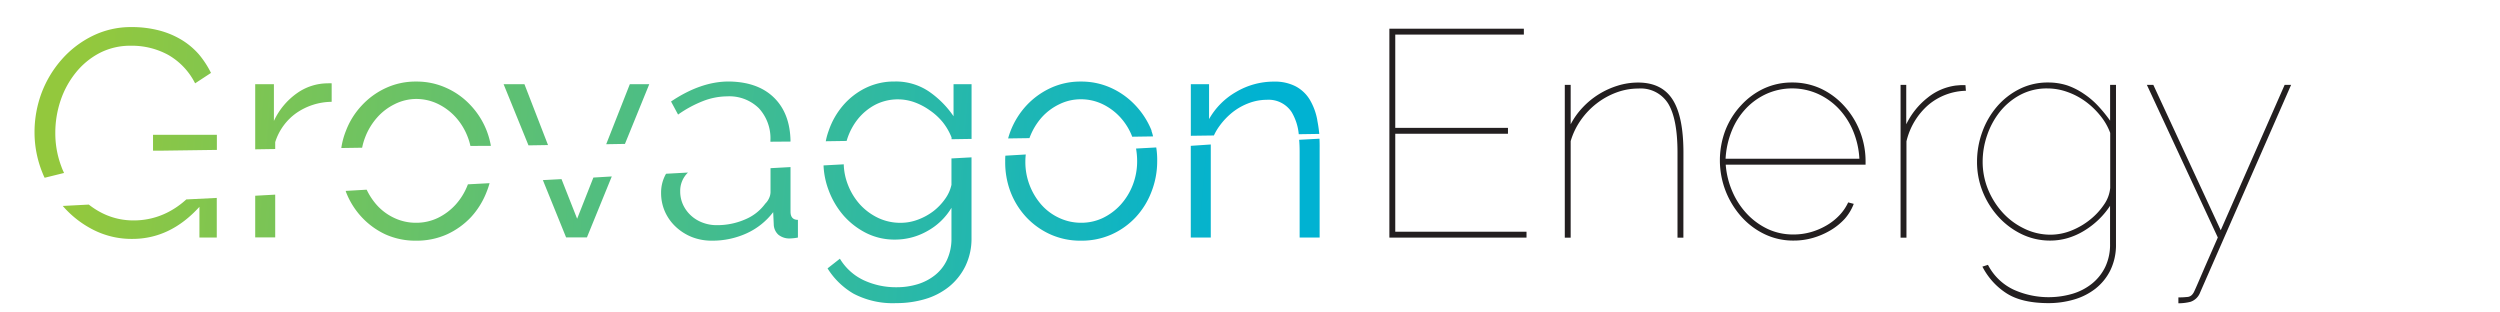 <svg id="Layer_1" data-name="Layer 1" xmlns="http://www.w3.org/2000/svg" xmlns:xlink="http://www.w3.org/1999/xlink" viewBox="0 0 480 60"><defs><style>.cls-1{fill:url(#linear-gradient);}.cls-2{fill:url(#linear-gradient-2);}.cls-3{fill:url(#linear-gradient-3);}.cls-4{fill:url(#linear-gradient-4);}.cls-5{fill:url(#linear-gradient-5);}.cls-6{fill:url(#linear-gradient-6);}.cls-7{fill:url(#linear-gradient-7);}.cls-8{fill:url(#linear-gradient-8);}.cls-9{fill:#231f20;}</style><linearGradient id="linear-gradient" x1="240.12" y1="45.03" x2="15.34" y2="24.62" gradientUnits="userSpaceOnUse"><stop offset="0" stop-color="#00b2d2"/><stop offset="1" stop-color="#93c83d"/></linearGradient><linearGradient id="linear-gradient-2" x1="239.9" y1="47.48" x2="15.12" y2="27.08" xlink:href="#linear-gradient"/><linearGradient id="linear-gradient-3" x1="238.43" y1="45.3" x2="15.81" y2="25.09" xlink:href="#linear-gradient"/><linearGradient id="linear-gradient-4" x1="240.38" y1="42.11" x2="15.6" y2="21.7" xlink:href="#linear-gradient"/><linearGradient id="linear-gradient-5" x1="240.56" y1="40.18" x2="15.78" y2="19.77" xlink:href="#linear-gradient"/><linearGradient id="linear-gradient-6" x1="240" y1="42.74" x2="16.56" y2="22.46" xlink:href="#linear-gradient"/><linearGradient id="linear-gradient-7" x1="241.1" y1="33.96" x2="16.53" y2="13.57" xlink:href="#linear-gradient"/><linearGradient id="linear-gradient-8" x1="241.38" y1="31.03" x2="16.61" y2="10.63" xlink:href="#linear-gradient"/></defs><title>Untitled-2</title><path class="cls-1" d="M38.18,10.43a14.22,14.22,0,0,0-3.3-2.77,16.23,16.23,0,0,0-4.31-1.81A20.75,20.75,0,0,0,25.2,5.2a16.55,16.55,0,0,0-7.4,1.68,19,19,0,0,0-5.88,4.46A20.88,20.88,0,0,0,8,17.8a21.6,21.6,0,0,0-1.37,7.68A20.6,20.6,0,0,0,8.08,33c.15.38.3.75.49,1.13l3.73-.92c-.19-.4-.36-.79-.51-1.21a18,18,0,0,1-1.17-6.44,19.39,19.39,0,0,1,1-6.23,17.21,17.21,0,0,1,2.92-5.37,14.45,14.45,0,0,1,4.56-3.77,12.81,12.81,0,0,1,6-1.41,14.57,14.57,0,0,1,7.18,1.75A13,13,0,0,1,37.46,16l3.05-2A17.87,17.87,0,0,0,38.18,10.43Zm-8.8,15.45v3.05h1.39l10.87-.15v-2.9Zm6.39,12.41a16.12,16.12,0,0,1-3.47,2.43,14.31,14.31,0,0,1-6.59,1.6,13.3,13.3,0,0,1-6-1.36,15,15,0,0,1-2.66-1.68l-5,.26a19.27,19.27,0,0,0,5.86,4.58,16.22,16.22,0,0,0,7.5,1.75q7.29,0,12.88-6.16V45.6h3.33V38Z"/><path class="cls-2" d="M49,37.58v8h3.84V37.37ZM62.95,16A10.22,10.22,0,0,0,57,17.91a13.39,13.39,0,0,0-4.41,5.31V16.16H49V28.67l3.84-.06V27.29A10.83,10.83,0,0,1,56.9,21.7a12.09,12.09,0,0,1,6.78-2.15V16A3.88,3.88,0,0,0,62.95,16Z"/><path class="cls-3" d="M89.84,35.39l-.06.15a12.16,12.16,0,0,1-2.32,3.77,11.22,11.22,0,0,1-3.41,2.54,9.54,9.54,0,0,1-4.16.92,9.65,9.65,0,0,1-4.14-.9,10.39,10.39,0,0,1-3.41-2.51,12.62,12.62,0,0,1-1.94-2.94l-4,.23a.35.35,0,0,0,0,.13,15,15,0,0,0,3,4.86A14.72,14.72,0,0,0,74,45a14,14,0,0,0,5.88,1.21A14.19,14.19,0,0,0,85.81,45a14.8,14.8,0,0,0,4.63-3.32,15.3,15.3,0,0,0,3-4.86A16.24,16.24,0,0,0,94,35.17Zm3.6-10.3a15.12,15.12,0,0,0-3.07-4.86,14.31,14.31,0,0,0-4.63-3.33,13.7,13.7,0,0,0-5.84-1.24,13.56,13.56,0,0,0-5.82,1.24,14.56,14.56,0,0,0-4.6,3.33,14.76,14.76,0,0,0-3.05,4.86,14.56,14.56,0,0,0-.9,3.33l4-.06a12.15,12.15,0,0,1,.58-2,12.44,12.44,0,0,1,2.32-3.82A10.9,10.9,0,0,1,75.77,20,9.33,9.33,0,0,1,79.9,19a9.55,9.55,0,0,1,4.16.94,11.22,11.22,0,0,1,3.41,2.54,12,12,0,0,1,2.32,3.79,11,11,0,0,1,.53,1.75L94.25,28A15.6,15.6,0,0,0,93.44,25.09Z"/><path class="cls-4" d="M100.69,16.16h-4l4.78,11.75,3.75-.06Zm13.24,17.93L110.81,42l-3-7.61-3.58.19,4.46,11h4l4.77-11.7Zm7-17.93-4.54,11.53,3.6-.06,4.67-11.47Z"/><path class="cls-5" d="M151.78,27.18q-.06-5.37-3.16-8.42t-8.7-3.11q-5.37,0-11.08,3.84L130.19,22a22.34,22.34,0,0,1,4.8-2.6,13,13,0,0,1,4.63-.9,8.08,8.08,0,0,1,6.1,2.3,8.52,8.52,0,0,1,2.2,6.18v.23Zm0,13.45V32.08l-3.84.21V36.9a2.88,2.88,0,0,1-.26,1.11,3.45,3.45,0,0,1-.75,1.09,9.08,9.08,0,0,1-3.8,3,13.39,13.39,0,0,1-5.52,1.13,7.53,7.53,0,0,1-2.77-.51,6.81,6.81,0,0,1-2.22-1.38,6.54,6.54,0,0,1-1.49-2.07,6.09,6.09,0,0,1-.53-2.54,4.85,4.85,0,0,1,1.49-3.6l-4.2.23-.06.09a7.25,7.25,0,0,0-.9,3.56,8.84,8.84,0,0,0,.73,3.6,9,9,0,0,0,2.05,2.9,9.88,9.88,0,0,0,3.13,2,10.35,10.35,0,0,0,3.86.7,15.84,15.84,0,0,0,6.65-1.41,13.32,13.32,0,0,0,5.1-4.07l.11,2.32a2.76,2.76,0,0,0,.87,2,3.33,3.33,0,0,0,2.3.73,9.16,9.16,0,0,0,1.47-.17V42.21Q151.78,42.21,151.78,40.63Z"/><path class="cls-6" d="M183.08,16.16v6.16a18.13,18.13,0,0,0-4.75-4.77,11.33,11.33,0,0,0-6.55-1.9,12.43,12.43,0,0,0-5.58,1.24,13.62,13.62,0,0,0-4.31,3.33,14.75,14.75,0,0,0-2.79,4.9,12.12,12.12,0,0,0-.55,2l4-.06.11-.36a12.17,12.17,0,0,1,2.05-3.84,10.75,10.75,0,0,1,3.3-2.73,9.53,9.53,0,0,1,7.59-.49,12.21,12.21,0,0,1,2.9,1.53A11.77,11.77,0,0,1,181,23.45a11.47,11.47,0,0,1,1.7,2.94v.34l3.84-.06V16.16Zm-.4,14.26v5.07a7.23,7.23,0,0,1-1.19,2.66,10.92,10.92,0,0,1-2.22,2.35,11.49,11.49,0,0,1-3,1.66,9.33,9.33,0,0,1-3.33.62,9.94,9.94,0,0,1-4.29-.92,11.3,11.3,0,0,1-3.48-2.54,12.21,12.21,0,0,1-2.34-3.77,11.65,11.65,0,0,1-.83-4l-3.88.21a15.17,15.17,0,0,0,1,4.82,15.74,15.74,0,0,0,2.84,4.8,14.46,14.46,0,0,0,4.37,3.37A12.06,12.06,0,0,0,171.89,46a12.47,12.47,0,0,0,6.16-1.64,12.27,12.27,0,0,0,4.63-4.46v5.82a9.61,9.61,0,0,1-.85,4.16,8.08,8.08,0,0,1-2.3,2.94,10,10,0,0,1-3.35,1.75,13.71,13.71,0,0,1-4.07.58,14.66,14.66,0,0,1-6.22-1.32,10.61,10.61,0,0,1-4.63-4.16l-2.37,1.86a14.44,14.44,0,0,0,5,4.86,16.2,16.2,0,0,0,8.19,1.81,19.36,19.36,0,0,0,5.58-.79A13.39,13.39,0,0,0,182.27,55a11.75,11.75,0,0,0,3.09-3.92,12.07,12.07,0,0,0,1.17-5.41V30.21Z"/><path class="cls-7" d="M222,28.31l-3.88.21a14.13,14.13,0,0,1,.21,2.39,12.51,12.51,0,0,1-.85,4.63,12.16,12.16,0,0,1-2.32,3.77,11.21,11.21,0,0,1-3.41,2.54,9.6,9.6,0,0,1-4.16.92,9.79,9.79,0,0,1-4.16-.9A10.32,10.32,0,0,1,200,39.37a12.47,12.47,0,0,1-2.28-3.73,12.34,12.34,0,0,1-.85-4.61,11,11,0,0,1,.08-1.37l-3.92.23A10.33,10.33,0,0,0,193,31,16,16,0,0,0,194,36.79a15,15,0,0,0,3,4.86A14.51,14.51,0,0,0,201.67,45a14,14,0,0,0,5.88,1.21,14.11,14.11,0,0,0,5.9-1.21,14.38,14.38,0,0,0,4.63-3.32,15,15,0,0,0,3-4.86A16,16,0,0,0,222.18,31,15.47,15.47,0,0,0,222,28.31Zm-.89-3.22A15.4,15.4,0,0,0,218,20.23a14.72,14.72,0,0,0-4.63-3.33,13.7,13.7,0,0,0-5.84-1.24,13.56,13.56,0,0,0-5.82,1.24,14.86,14.86,0,0,0-4.61,3.33,15.4,15.4,0,0,0-3.05,4.86,13.75,13.75,0,0,0-.49,1.49l4.09-.06.06-.15A12.44,12.44,0,0,1,200,22.55,10.9,10.9,0,0,1,203.42,20a9.33,9.33,0,0,1,4.12-.94,9.61,9.61,0,0,1,4.16.94,11.21,11.21,0,0,1,3.41,2.54,11.79,11.79,0,0,1,2.28,3.71l4-.06A10.68,10.68,0,0,0,221.07,25.09Z"/><path class="cls-8" d="M253.34,26.63l-3.9.21c.06.72.09,1.49.09,2.32V45.6h3.84V28.37C253.38,27.76,253.36,27.2,253.34,26.63Zm-.41-3.52a11.71,11.71,0,0,0-1.47-4,7,7,0,0,0-2.71-2.54,8.67,8.67,0,0,0-4.12-.9,14.21,14.21,0,0,0-7.33,2,13.8,13.8,0,0,0-5.16,5.2V16.16h-3.5v9.91l4.43-.06a10.14,10.14,0,0,1,1.05-1.79,13.42,13.42,0,0,1,2.56-2.69,11.48,11.48,0,0,1,3.15-1.75,9.79,9.79,0,0,1,3.39-.62A5.29,5.29,0,0,1,248,21.53a10.11,10.11,0,0,1,1.36,4.24l3.94-.06A25.62,25.62,0,0,0,252.92,23.11ZM228.63,28V45.6h3.84V27.74Z"/><path class="cls-9" d="M293.09,44.49v1.13H266.76V5.51h25.82V6.64H267.89V24.55h21.64v1.13H267.89V44.49Z"/><path class="cls-9" d="M323.21,45.63h-1.13V29.29q0-6.44-1.78-9.38A6.2,6.2,0,0,0,314.56,17a12.05,12.05,0,0,0-4.21.76,14.28,14.28,0,0,0-3.81,2.12,14.6,14.6,0,0,0-3.05,3.22,13.57,13.57,0,0,0-1.92,4V45.63h-1.13V16.3h1.13v7.57a14.23,14.23,0,0,1,2.32-3.25A15.32,15.32,0,0,1,307,18.08a15.66,15.66,0,0,1,3.62-1.64,13.14,13.14,0,0,1,3.9-.59q4.52,0,6.61,3.25t2.09,10.2Z"/><path class="cls-9" d="M344.34,46.19A12.61,12.61,0,0,1,338.89,45a14.18,14.18,0,0,1-4.49-3.33,16.36,16.36,0,0,1-3.05-4.92,16.3,16.3,0,0,1-.06-11.78,15,15,0,0,1,3-4.75A13.92,13.92,0,0,1,338.66,17a12.75,12.75,0,0,1,5.4-1.16A13,13,0,0,1,349.57,17,14.12,14.12,0,0,1,354,20.25,15.77,15.77,0,0,1,358.19,31v.62H331.34a15.91,15.91,0,0,0,1.33,5.28,14.72,14.72,0,0,0,2.85,4.27,13.21,13.21,0,0,0,4,2.85,11.49,11.49,0,0,0,4.83,1,12.15,12.15,0,0,0,3.31-.45,13,13,0,0,0,3-1.27,11,11,0,0,0,2.49-1.95,9.14,9.14,0,0,0,1.7-2.49l1.07.28A9.41,9.41,0,0,1,354.2,42a12,12,0,0,1-2.71,2.2,14.42,14.42,0,0,1-3.39,1.47A13.35,13.35,0,0,1,344.34,46.19ZM357,30.48a15.92,15.92,0,0,0-1.24-5.42,14.12,14.12,0,0,0-2.8-4.27,12.83,12.83,0,0,0-4-2.8,12.12,12.12,0,0,0-9.72,0,12.6,12.6,0,0,0-4,2.83,13.63,13.63,0,0,0-2.74,4.29,16.68,16.68,0,0,0-1.19,5.37Z"/><path class="cls-9" d="M377.45,17.43a11.59,11.59,0,0,0-7.2,2.71,13.3,13.3,0,0,0-4.21,7V45.63h-1.13V16.3H366v7.57a14.45,14.45,0,0,1,4.1-5.11,10.85,10.85,0,0,1,5.45-2.34l1-.08.82,0Z"/><path class="cls-9" d="M393.67,46.19a12.46,12.46,0,0,1-5.65-1.3,14.66,14.66,0,0,1-4.49-3.45,15.94,15.94,0,0,1-2.94-4.86,15.27,15.27,0,0,1-1-5.54,16.61,16.61,0,0,1,1-5.68,15.51,15.51,0,0,1,2.8-4.86,13.81,13.81,0,0,1,4.32-3.39,12,12,0,0,1,5.51-1.27,11.82,11.82,0,0,1,3.7.56A13.43,13.43,0,0,1,400.08,18a15.36,15.36,0,0,1,2.74,2.32,26.65,26.65,0,0,1,2.32,2.85V16.3h1.13V46.87a11.12,11.12,0,0,1-1.07,5,10.28,10.28,0,0,1-2.88,3.56,12.17,12.17,0,0,1-4.15,2.09,17.31,17.31,0,0,1-4.83.68q-5.2,0-8.14-1.92a13.24,13.24,0,0,1-4.58-5.09l1.07-.34a10.63,10.63,0,0,0,4.94,4.77,16.34,16.34,0,0,0,11.27.79,11,11,0,0,0,3.76-1.95,9.39,9.39,0,0,0,2.54-3.19,9.93,9.93,0,0,0,.93-4.44V39.52a15.26,15.26,0,0,1-2.23,2.68,15.85,15.85,0,0,1-2.77,2.12A13.25,13.25,0,0,1,397,45.71,11.82,11.82,0,0,1,393.67,46.19Zm0-1.13a10.74,10.74,0,0,0,4.1-.82,13.87,13.87,0,0,0,3.59-2.12A13,13,0,0,0,404,39.24a6.58,6.58,0,0,0,1.16-3.16V25.51a11.67,11.67,0,0,0-2-3.42,14.8,14.8,0,0,0-2.85-2.68,13.61,13.61,0,0,0-3.45-1.78,11.29,11.29,0,0,0-3.73-.65,10.86,10.86,0,0,0-5.31,1.27,12.65,12.65,0,0,0-3.9,3.28A15,15,0,0,0,381.52,26a15.57,15.57,0,0,0-.85,5,14,14,0,0,0,1,5.28,15.08,15.08,0,0,0,2.77,4.46,13.36,13.36,0,0,0,4.13,3.11A11.43,11.43,0,0,0,393.67,45.06Z"/><path class="cls-9" d="M418.25,57.1a14.29,14.29,0,0,0,1.67-.08,1.35,1.35,0,0,0,1-.48,2.49,2.49,0,0,0,.4-.65q.23-.48.73-1.64L423.45,51l2.37-5.4L412.2,16.3h1.24l12.94,27.91L438.65,16.3h1.24L422.43,56.14a3,3,0,0,1-1.86,1.81,9.54,9.54,0,0,1-2.32.28Z"/></svg>